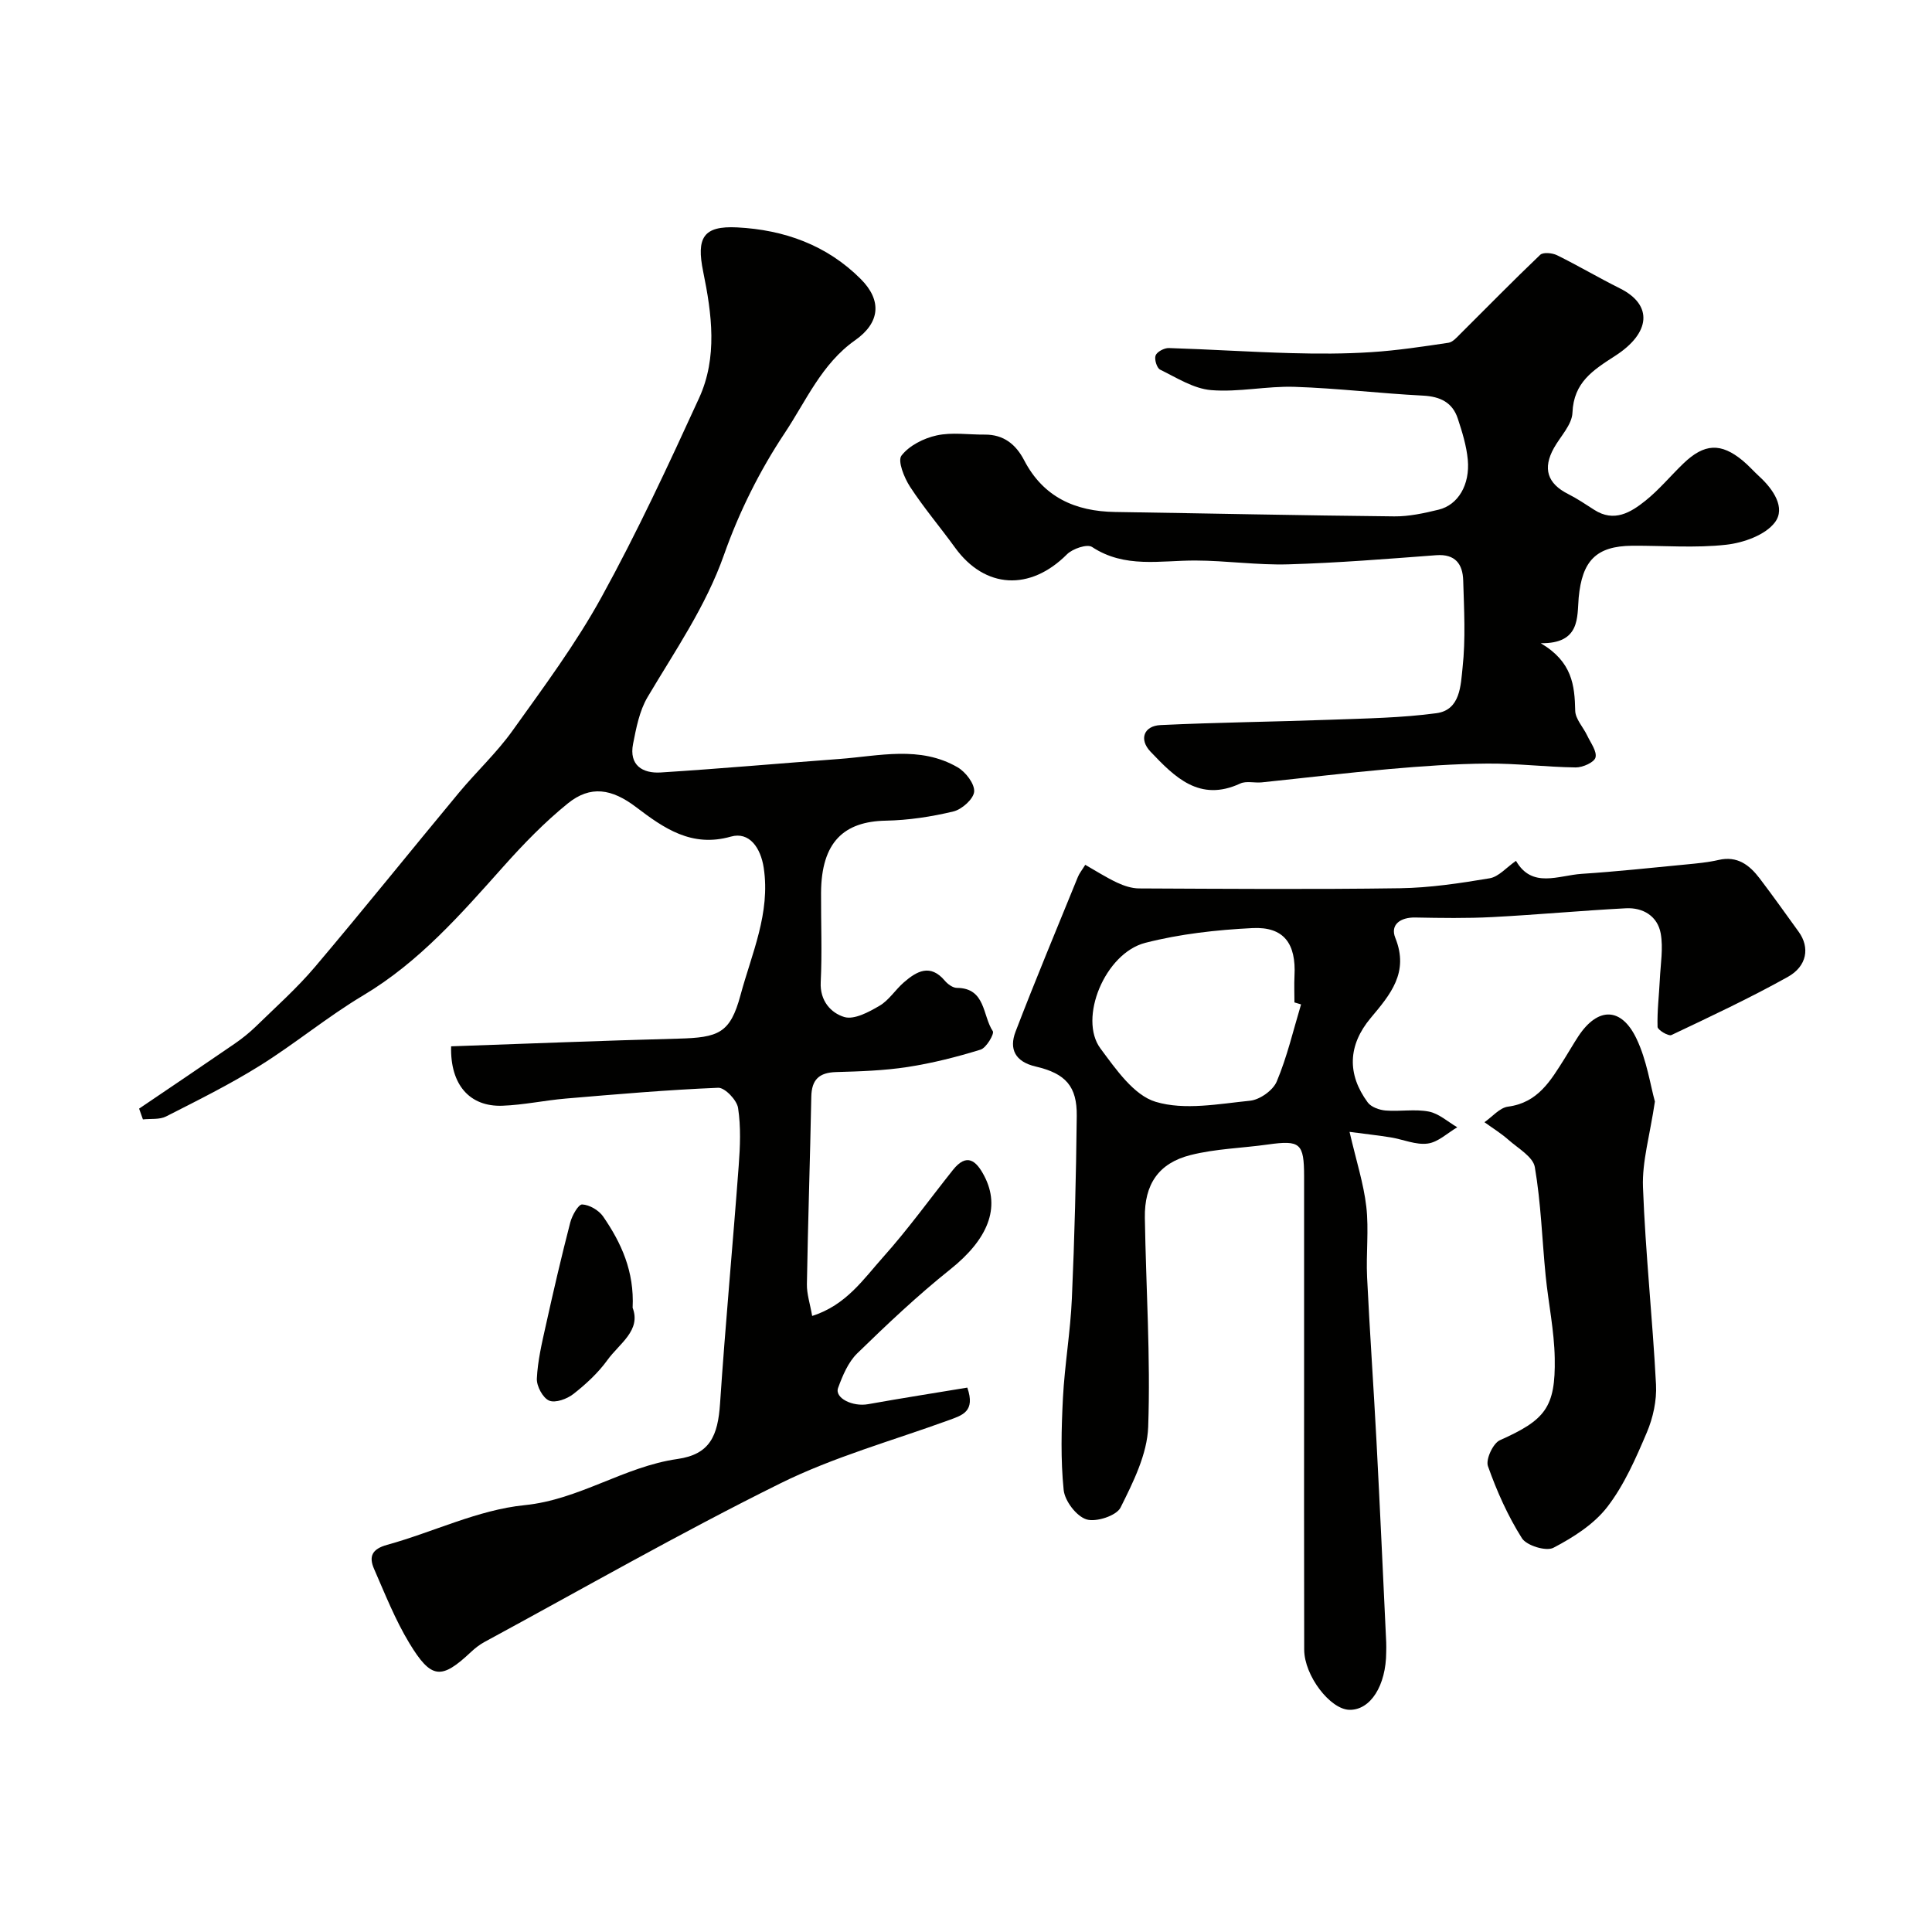 <svg enable-background="new 0 0 400 400" viewBox="0 0 400 400" xmlns="http://www.w3.org/2000/svg"><g fill="#010100"><path d="m28.8 229.53c6.6-4.47 13.21-8.92 19.78-13.44 1.54-1.06 3.03-2.25 4.37-3.55 4.15-4.05 8.52-7.93 12.26-12.35 10.07-11.89 19.83-24.06 29.79-36.05 3.62-4.36 7.83-8.27 11.11-12.86 6.44-9.01 13.11-17.98 18.43-27.66 7.37-13.39 13.83-27.3 20.2-41.21 3.85-8.41 2.64-17.41.85-26.15-1.45-7.07.02-9.54 7.04-9.18 9.71.5 18.55 3.65 25.57 10.68 4.45 4.45 4.01 9.05-1.15 12.68-6.92 4.86-10.17 12.59-14.59 19.23-5.17 7.76-9.45 16.37-12.55 25.16-3.8 10.78-10.16 19.9-15.85 29.52-1.67 2.83-2.34 6.36-2.99 9.66-.87 4.42 1.96 6.16 5.75 5.92 12.31-.78 24.61-1.88 36.91-2.79 8.26-.61 16.72-2.81 24.53 1.72 1.66.96 3.54 3.4 3.43 5.03-.11 1.51-2.53 3.69-4.29 4.11-4.57 1.1-9.33 1.82-14.02 1.91-8.56.17-13.34 4.33-13.39 14.96-.03 6.17.23 12.34-.07 18.49-.19 3.89 2.15 6.37 4.87 7.2 2.05.62 5.1-1.03 7.31-2.33 1.95-1.14 3.26-3.3 5.02-4.83 2.67-2.32 5.47-3.94 8.5-.35.6.71 1.64 1.47 2.48 1.48 6.01.03 5.3 5.76 7.45 8.96.36.53-1.33 3.45-2.52 3.82-4.94 1.53-10.01 2.81-15.12 3.6-4.87.75-9.85.91-14.79 1.05-3.53.1-5.08 1.56-5.15 5.11-.25 12.94-.69 25.87-.91 38.8-.04 2.02.65 4.05 1.09 6.58 7.05-2.23 10.63-7.64 14.71-12.2 5.12-5.72 9.63-11.99 14.42-18.01 2.89-3.63 4.85-1.93 6.49 1.21 3.47 6.61.73 13.17-7.03 19.36-6.75 5.39-13.06 11.35-19.25 17.38-1.88 1.83-3.04 4.61-3.97 7.16-.77 2.1 3.01 3.95 6.21 3.37 6.87-1.23 13.77-2.31 20.54-3.43 1.73 4.96-1.05 5.72-3.77 6.72-11.72 4.27-23.9 7.63-35.01 13.14-20.74 10.27-40.86 21.8-61.23 32.83-.99.54-1.91 1.27-2.74 2.04-6.14 5.77-8.22 5.69-12.78-1.84-2.92-4.83-5.03-10.17-7.3-15.37-1.1-2.53-.46-4.1 2.72-4.97 9.53-2.63 18.78-7.24 28.43-8.21 11.41-1.14 20.59-7.98 31.67-9.56 6.74-.96 8.37-4.81 8.82-11.49 1.1-16.42 2.64-32.81 3.86-49.22.3-3.98.47-8.06-.13-11.97-.25-1.63-2.73-4.23-4.11-4.18-10.52.43-21.01 1.34-31.51 2.23-4.4.37-8.77 1.33-13.17 1.49-6.77.25-10.84-4.34-10.62-12.3 15.63-.54 31.29-1.18 46.97-1.59 8.4-.22 10.81-1.08 12.95-9.03 2.31-8.58 6.22-16.95 4.8-26.34-.63-4.16-2.99-7.54-6.8-6.46-8.13 2.31-13.88-1.74-19.63-6.11-5.01-3.8-9.43-4.57-14.14-.75-4.82 3.9-9.2 8.43-13.33 13.06-8.8 9.86-17.43 19.76-29.01 26.67-7.41 4.42-14.12 10.01-21.45 14.58-6.22 3.88-12.83 7.16-19.38 10.49-1.35.69-3.18.43-4.79.61-.28-.75-.54-1.49-.79-2.23z"/><path d="m313.87 178.23c3.33 5.78 8.77 3.01 13.61 2.69 7.21-.47 14.4-1.25 21.59-1.94 2.27-.22 4.56-.43 6.77-.94 3.87-.89 6.37 1.06 8.47 3.81 2.77 3.64 5.41 7.37 8.09 11.07 2.33 3.22 1.77 7.11-2.29 9.36-7.83 4.36-15.97 8.18-24.07 12.02-.6.28-2.84-1.06-2.86-1.69-.1-3.27.31-6.55.47-9.83.15-3.18.73-6.47.18-9.53-.65-3.56-3.64-5.39-7.21-5.2-9.21.48-18.4 1.34-27.61 1.82-5.32.28-10.66.19-15.99.09-3.07-.06-5.24 1.47-4.14 4.21 2.9 7.17-1.03 11.74-5.09 16.59-4.72 5.64-4.93 11.62-.62 17.48.71.97 2.41 1.57 3.7 1.68 2.98.24 6.07-.34 8.96.22 2.09.41 3.93 2.12 5.88 3.25-2.03 1.19-3.97 3.09-6.12 3.37-2.44.33-5.06-.85-7.62-1.27-2.51-.41-5.03-.68-8.56-1.15 1.4 6.05 2.92 10.72 3.47 15.5.55 4.8-.07 9.71.16 14.56.55 11.35 1.35 22.69 1.95 34.04.73 13.86 1.35 27.73 2.01 41.6.03.66.01 1.33 0 2-.02 6.95-3.26 12.04-7.61 11.96-3.99-.08-9.35-7.06-9.37-12.45-.05-19.49-.02-38.99-.02-58.48 0-13.16.01-26.33 0-39.49-.01-6.92-.8-7.56-7.52-6.62-5.33.75-10.8.87-15.98 2.18-6.64 1.67-9.58 6.07-9.47 12.99.23 14.43 1.2 28.88.69 43.28-.2 5.67-3.1 11.45-5.72 16.71-.84 1.7-5.08 3.08-7.07 2.45-2.08-.66-4.48-3.82-4.71-6.09-.64-6.29-.47-12.7-.15-19.04.36-6.88 1.55-13.72 1.85-20.61.56-12.59.87-25.19 1.01-37.79.07-6.09-2.26-8.78-8.51-10.23-4.25-.99-5.54-3.62-4.16-7.22 4.12-10.74 8.56-21.36 12.9-32.02.3-.75.84-1.4 1.53-2.52 2.18 1.24 4.32 2.62 6.6 3.69 1.41.66 3.04 1.2 4.57 1.2 17.99.08 35.99.22 53.98-.04 6.2-.09 12.43-1.03 18.57-2.06 1.88-.31 3.48-2.25 5.46-3.61zm-44.5 29.72c-.46-.14-.91-.28-1.37-.41 0-1.83-.08-3.66.01-5.49.36-6.7-2.2-10.22-8.69-9.9-7.45.37-15.02 1.21-22.22 3.06-8.34 2.15-13.88 15.66-9.26 21.87 3.18 4.27 6.89 9.68 11.43 11.04 5.98 1.8 13.03.43 19.55-.23 2.01-.2 4.76-2.15 5.52-3.99 2.15-5.11 3.42-10.6 5.03-15.95z"/><path d="m318.99 133.17c6.52 3.84 7.03 8.71 7.14 13.97.04 1.73 1.66 3.41 2.48 5.14.71 1.51 2.05 3.26 1.72 4.55-.26 1.01-2.66 2.08-4.1 2.06-6.1-.08-12.2-.85-18.3-.8-6.76.05-13.53.54-20.27 1.13-8.82.78-17.62 1.85-26.43 2.76-1.48.15-3.2-.34-4.45.24-8.44 3.91-13.58-1.34-18.6-6.62-2.38-2.51-1.39-5.31 2.09-5.48 11.76-.56 23.53-.68 35.29-1.11 7.29-.27 14.63-.38 21.84-1.35 4.99-.67 5.02-5.84 5.41-9.43.65-5.96.31-12.04.13-18.06-.1-3.35-1.61-5.52-5.59-5.22-10.19.77-20.38 1.59-30.59 1.89-6.41.19-12.85-.77-19.28-.79-7.26-.02-14.61 1.66-21.39-2.81-1.01-.66-4.02.36-5.19 1.53-7.61 7.63-16.97 7.16-23.16-1.38-3.07-4.24-6.48-8.25-9.33-12.62-1.21-1.86-2.61-5.35-1.77-6.44 1.6-2.08 4.61-3.6 7.28-4.18 3.18-.7 6.63-.14 9.96-.17 3.92-.03 6.45 2.02 8.17 5.33 3.97 7.62 10.56 10.57 18.83 10.69 19.26.29 38.53.72 57.79.91 3.06.03 6.19-.66 9.19-1.39 4.01-.97 6.51-5.15 6.03-10.34-.27-2.87-1.15-5.73-2.06-8.49-1.1-3.37-3.63-4.59-7.19-4.78-8.88-.45-17.73-1.53-26.61-1.82-5.75-.19-11.58 1.15-17.28.68-3.63-.3-7.14-2.57-10.56-4.24-.68-.33-1.24-2.17-.93-2.95.31-.77 1.8-1.55 2.74-1.52 8.43.26 16.85.82 25.28 1.05 5.53.15 11.09.16 16.61-.2 5.35-.34 10.67-1.15 15.98-1.94.9-.13 1.74-1.11 2.47-1.84 5.51-5.47 10.92-11.02 16.54-16.37.61-.58 2.5-.4 3.48.08 4.39 2.16 8.62 4.67 13 6.85 6.97 3.46 6.33 9.28-.92 13.96-4.59 2.97-8.63 5.47-8.88 11.8-.1 2.48-2.47 4.87-3.83 7.29-2.38 4.26-1.37 7.38 2.97 9.56 1.86.94 3.6 2.12 5.36 3.25 4.13 2.66 7.57.55 10.62-1.89 2.84-2.28 5.2-5.15 7.84-7.69 4.34-4.18 7.78-4.34 12.31-.59 1.22 1.01 2.27 2.22 3.44 3.29 2.87 2.63 5.47 6.48 3.21 9.47-1.99 2.64-6.5 4.24-10.08 4.64-6.42.72-12.98.17-19.47.21-7.54.06-10.37 3.2-11.08 10.74-.35 4.04.38 9.56-7.86 9.44z"/><path d="m342.63 228.06c-1.05 7.07-2.67 12.43-2.47 17.73.51 13.64 1.99 27.24 2.7 40.88.17 3.28-.61 6.86-1.9 9.9-2.28 5.36-4.68 10.88-8.19 15.43-2.77 3.59-7.04 6.3-11.15 8.45-1.51.79-5.57-.45-6.53-1.99-2.92-4.63-5.2-9.74-7.03-14.92-.49-1.39 1.06-4.73 2.48-5.36 9.35-4.18 11.54-6.74 11.35-17-.1-5.69-1.31-11.36-1.88-17.06-.74-7.5-.97-15.08-2.24-22.48-.37-2.14-3.46-3.88-5.45-5.64-1.54-1.36-3.31-2.45-4.98-3.66 1.62-1.12 3.14-2.99 4.87-3.22 6.24-.81 8.87-5.45 11.74-9.99.96-1.52 1.84-3.08 2.83-4.58 4.02-6.09 8.91-6.11 12.06.54 2.12 4.46 2.84 9.56 3.79 12.97z"/><path d="m130.98 270.76c1.79 4.71-2.74 7.39-5.21 10.81-1.92 2.66-4.44 4.99-7.04 7.03-1.32 1.04-3.75 1.93-5.04 1.38-1.31-.56-2.61-3-2.54-4.55.17-3.68 1.04-7.36 1.85-10.99 1.58-7.13 3.23-14.25 5.06-21.32.37-1.45 1.68-3.78 2.47-3.75 1.5.06 3.45 1.2 4.34 2.49 3.75 5.45 6.48 11.34 6.11 18.9z"/></g></svg>